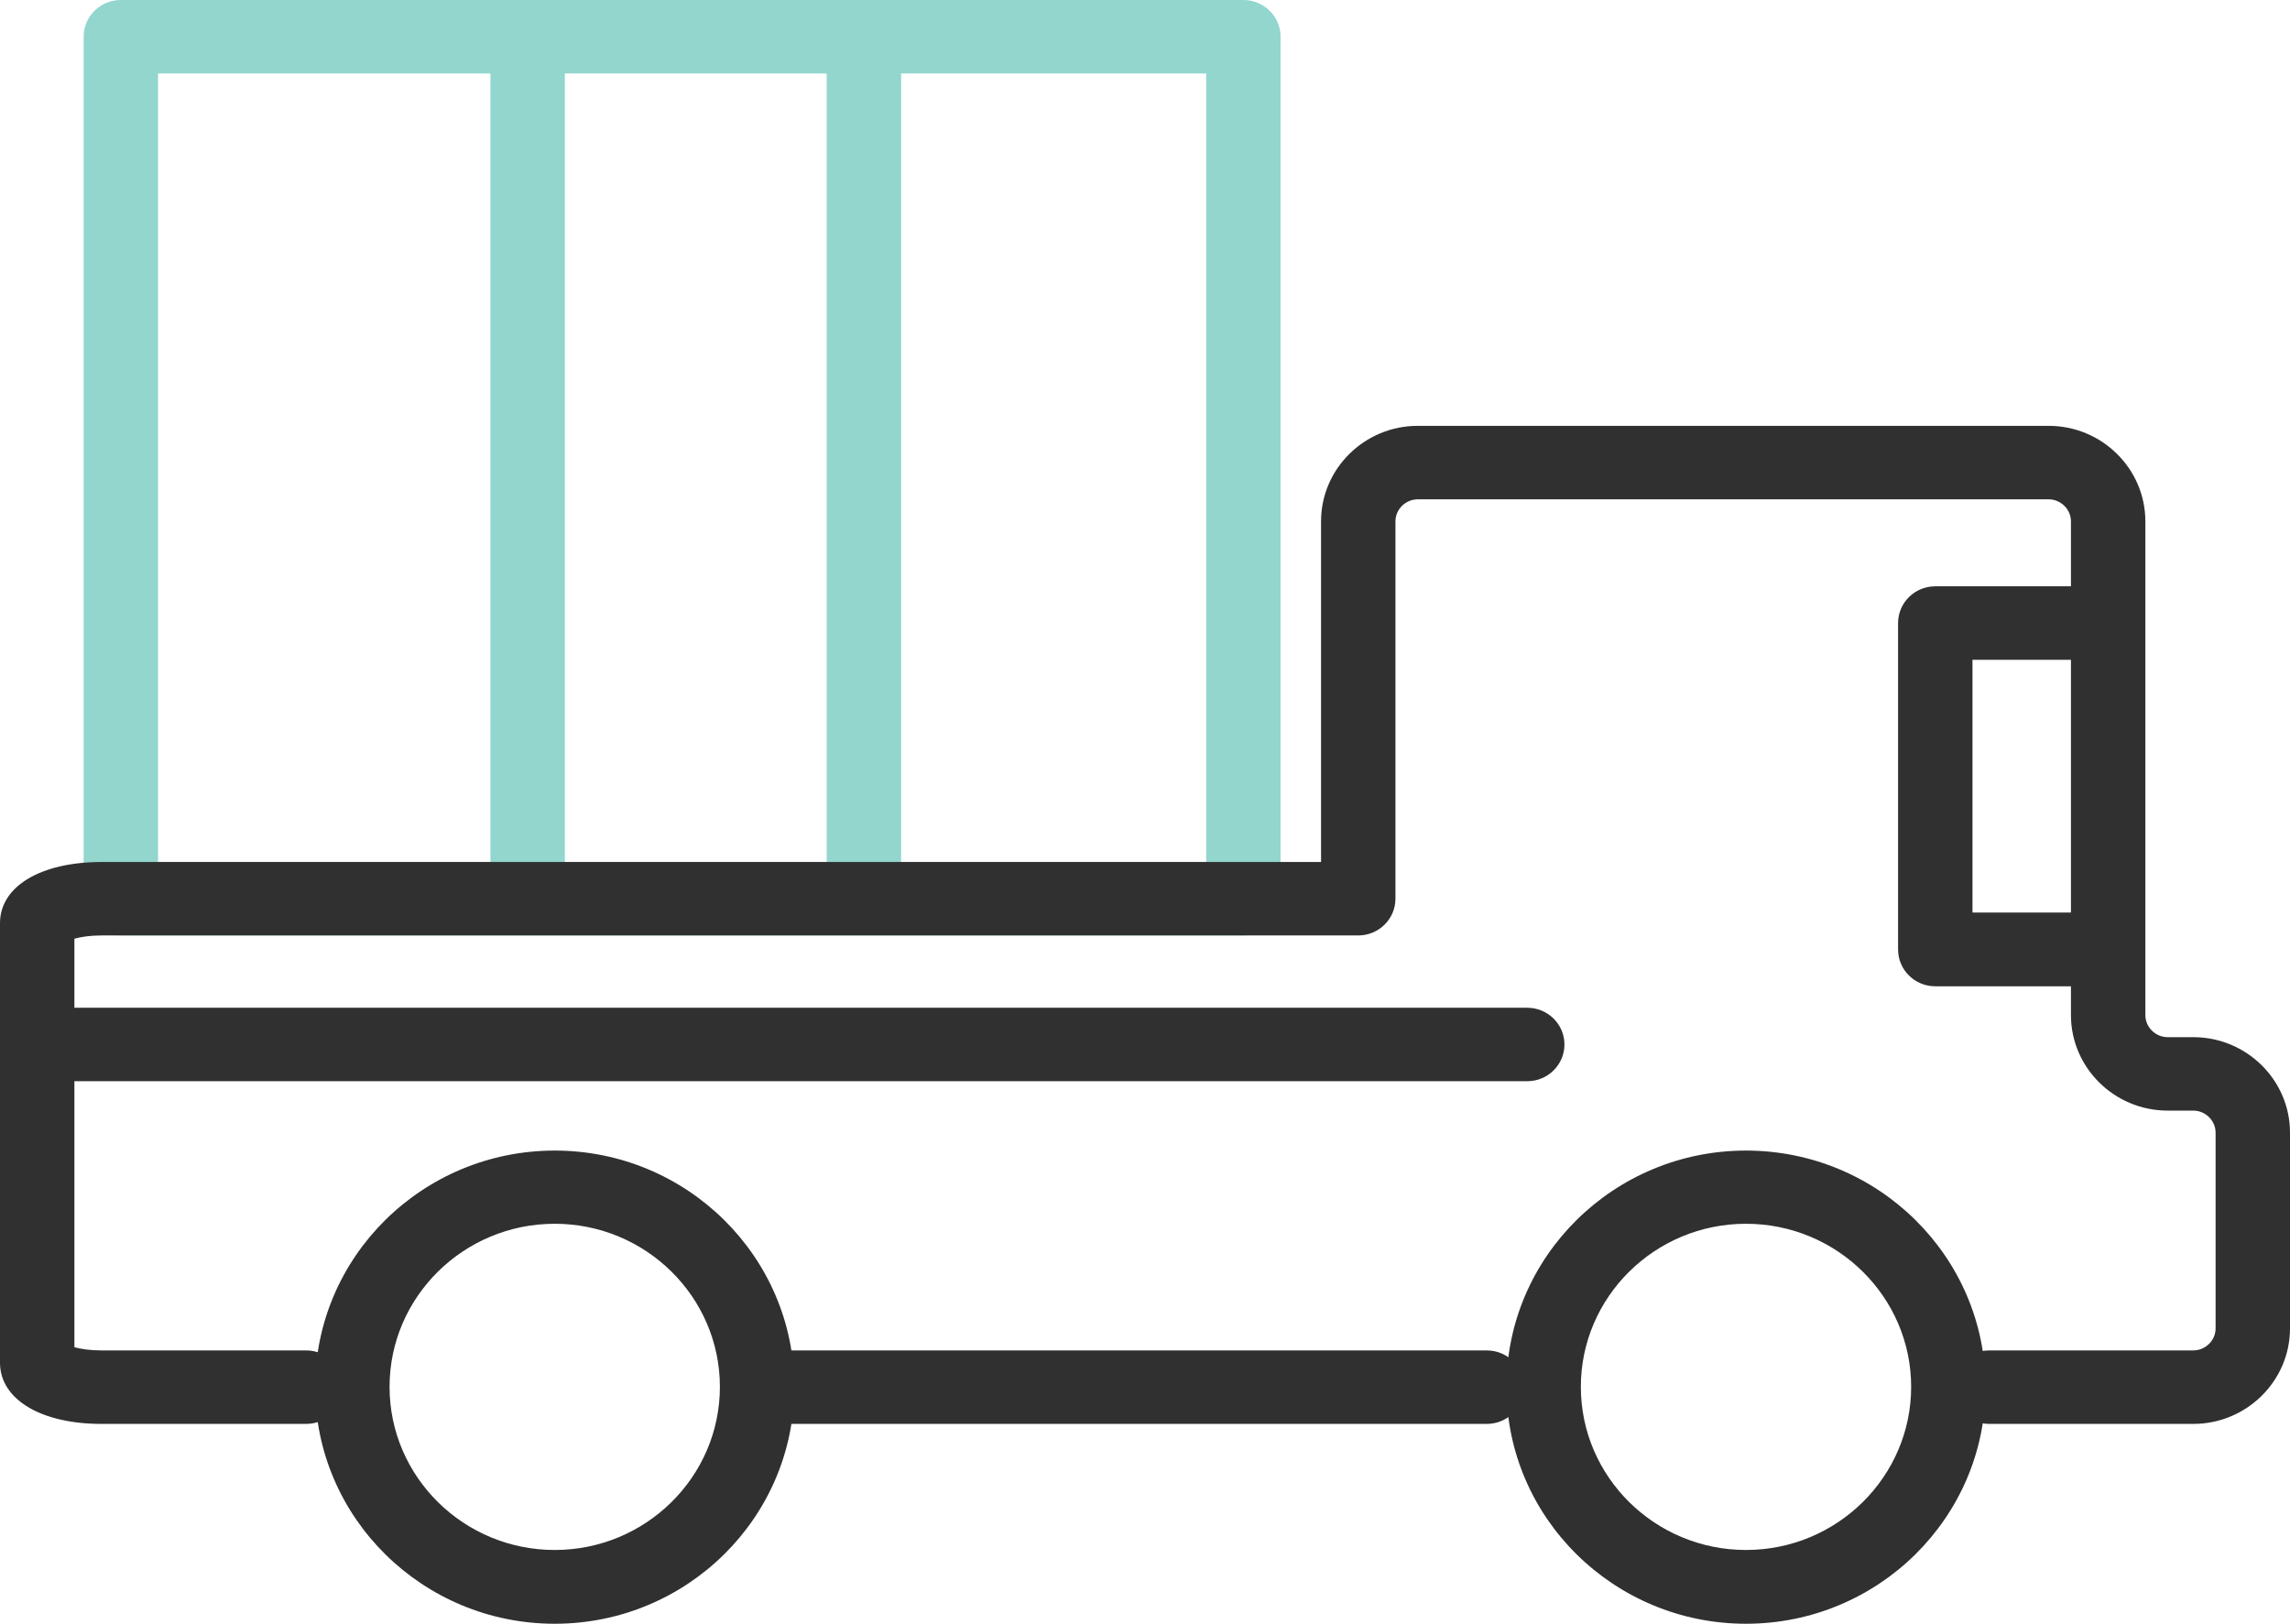 <svg width="55" height="39" viewBox="0 0 55 39" fill="none" xmlns="http://www.w3.org/2000/svg">
<g clip-path="url(#clip0_213_1314)">
<path d="M50.183 23.689H46.48C45.987 23.689 45.587 23.294 45.587 22.807V14.965C45.587 14.478 45.987 14.082 46.48 14.082H50.183C50.676 14.082 51.076 14.478 51.076 14.965C51.076 15.452 50.676 15.847 50.183 15.847H47.374V21.918H50.183C50.676 21.918 51.076 22.313 51.076 22.8C51.076 23.294 50.676 23.689 50.183 23.689Z" fill="#303030"/>
<path d="M35.709 34.2H18.655C18.162 34.2 17.762 33.805 17.762 33.318C17.762 32.831 18.162 32.435 18.655 32.435H35.709C36.202 32.435 36.602 32.831 36.602 33.318C36.602 33.805 36.202 34.2 35.709 34.2Z" fill="#303030"/>
<path d="M41.934 39C38.761 39 36.181 36.452 36.181 33.318C36.181 30.183 38.761 27.635 41.934 27.635C45.108 27.635 47.688 30.183 47.688 33.318C47.688 36.452 45.108 39 41.934 39ZM41.934 29.393C39.747 29.393 37.968 31.151 37.968 33.31C37.968 35.471 39.747 37.228 41.934 37.228C44.121 37.228 45.901 35.471 45.901 33.31C45.901 31.151 44.121 29.393 41.934 29.393Z" fill="#303030"/>
<path d="M13.323 39C10.15 39 7.569 36.452 7.569 33.318C7.569 30.183 10.15 27.635 13.323 27.635C16.497 27.635 19.077 30.183 19.077 33.318C19.077 36.452 16.497 39 13.323 39ZM13.323 29.393C11.136 29.393 9.356 31.151 9.356 33.31C9.356 35.471 11.136 37.228 13.323 37.228C15.51 37.228 17.29 35.471 17.29 33.31C17.29 31.151 15.51 29.393 13.323 29.393Z" fill="#303030"/>
<path d="M29.863 22.468H2.902C2.409 22.468 2.009 22.073 2.009 21.586V0.882C2.009 0.395 2.409 0 2.902 0H29.863C30.356 0 30.756 0.395 30.756 0.882V21.586C30.756 22.073 30.356 22.468 29.863 22.468ZM3.796 20.703H28.969V1.765H3.796V20.703Z" fill="#92D6CE"/>
<path d="M20.749 21.939C20.256 21.939 19.855 21.544 19.855 21.056V1.588C19.855 1.101 20.256 0.706 20.749 0.706C21.242 0.706 21.642 1.101 21.642 1.588V21.056C21.642 21.544 21.242 21.939 20.749 21.939Z" fill="#92D6CE"/>
<path d="M12.673 21.939C12.18 21.939 11.779 21.544 11.779 21.056V1.588C11.779 1.101 12.18 0.706 12.673 0.706C13.166 0.706 13.566 1.101 13.566 1.588V21.056C13.566 21.544 13.166 21.939 12.673 21.939Z" fill="#92D6CE"/>
<path d="M36.681 25.969H1.594C1.1 25.969 0.7 25.574 0.7 25.087C0.7 24.6 1.1 24.205 1.594 24.205H36.681C37.174 24.205 37.574 24.6 37.574 25.087C37.574 25.574 37.174 25.969 36.681 25.969Z" fill="#303030"/>
<path d="M52.677 34.2H47.774C47.281 34.2 46.88 33.805 46.88 33.318C46.88 32.831 47.281 32.435 47.774 32.435H52.677C52.97 32.435 53.213 32.195 53.213 31.906V27.205C53.213 26.915 52.97 26.675 52.677 26.675H52.062C50.783 26.675 49.739 25.645 49.739 24.381V12.522C49.739 12.233 49.496 11.993 49.203 11.993H34.051C33.758 11.993 33.515 12.233 33.515 12.522V21.586C33.515 22.073 33.114 22.468 32.621 22.468H2.437C2.159 22.468 1.937 22.504 1.787 22.546V32.358C1.937 32.4 2.159 32.435 2.437 32.435H7.355C7.848 32.435 8.248 32.831 8.248 33.318C8.248 33.805 7.848 34.2 7.355 34.2H2.437C0.979 34.2 0 33.607 0 32.732V22.172C0 21.289 0.979 20.704 2.437 20.704H31.728V12.522C31.728 11.259 32.771 10.228 34.051 10.228H49.203C50.483 10.228 51.526 11.259 51.526 12.522V24.381C51.526 24.671 51.769 24.911 52.062 24.911H52.677C53.956 24.911 55 25.941 55 27.205V31.906C55 33.169 53.956 34.2 52.677 34.2Z" fill="#303030"/>
</g>
<defs>
<clipPath id="clip0_213_1314">
<rect width="55" height="39" fill="white"/>
</clipPath>
</defs>
</svg>
